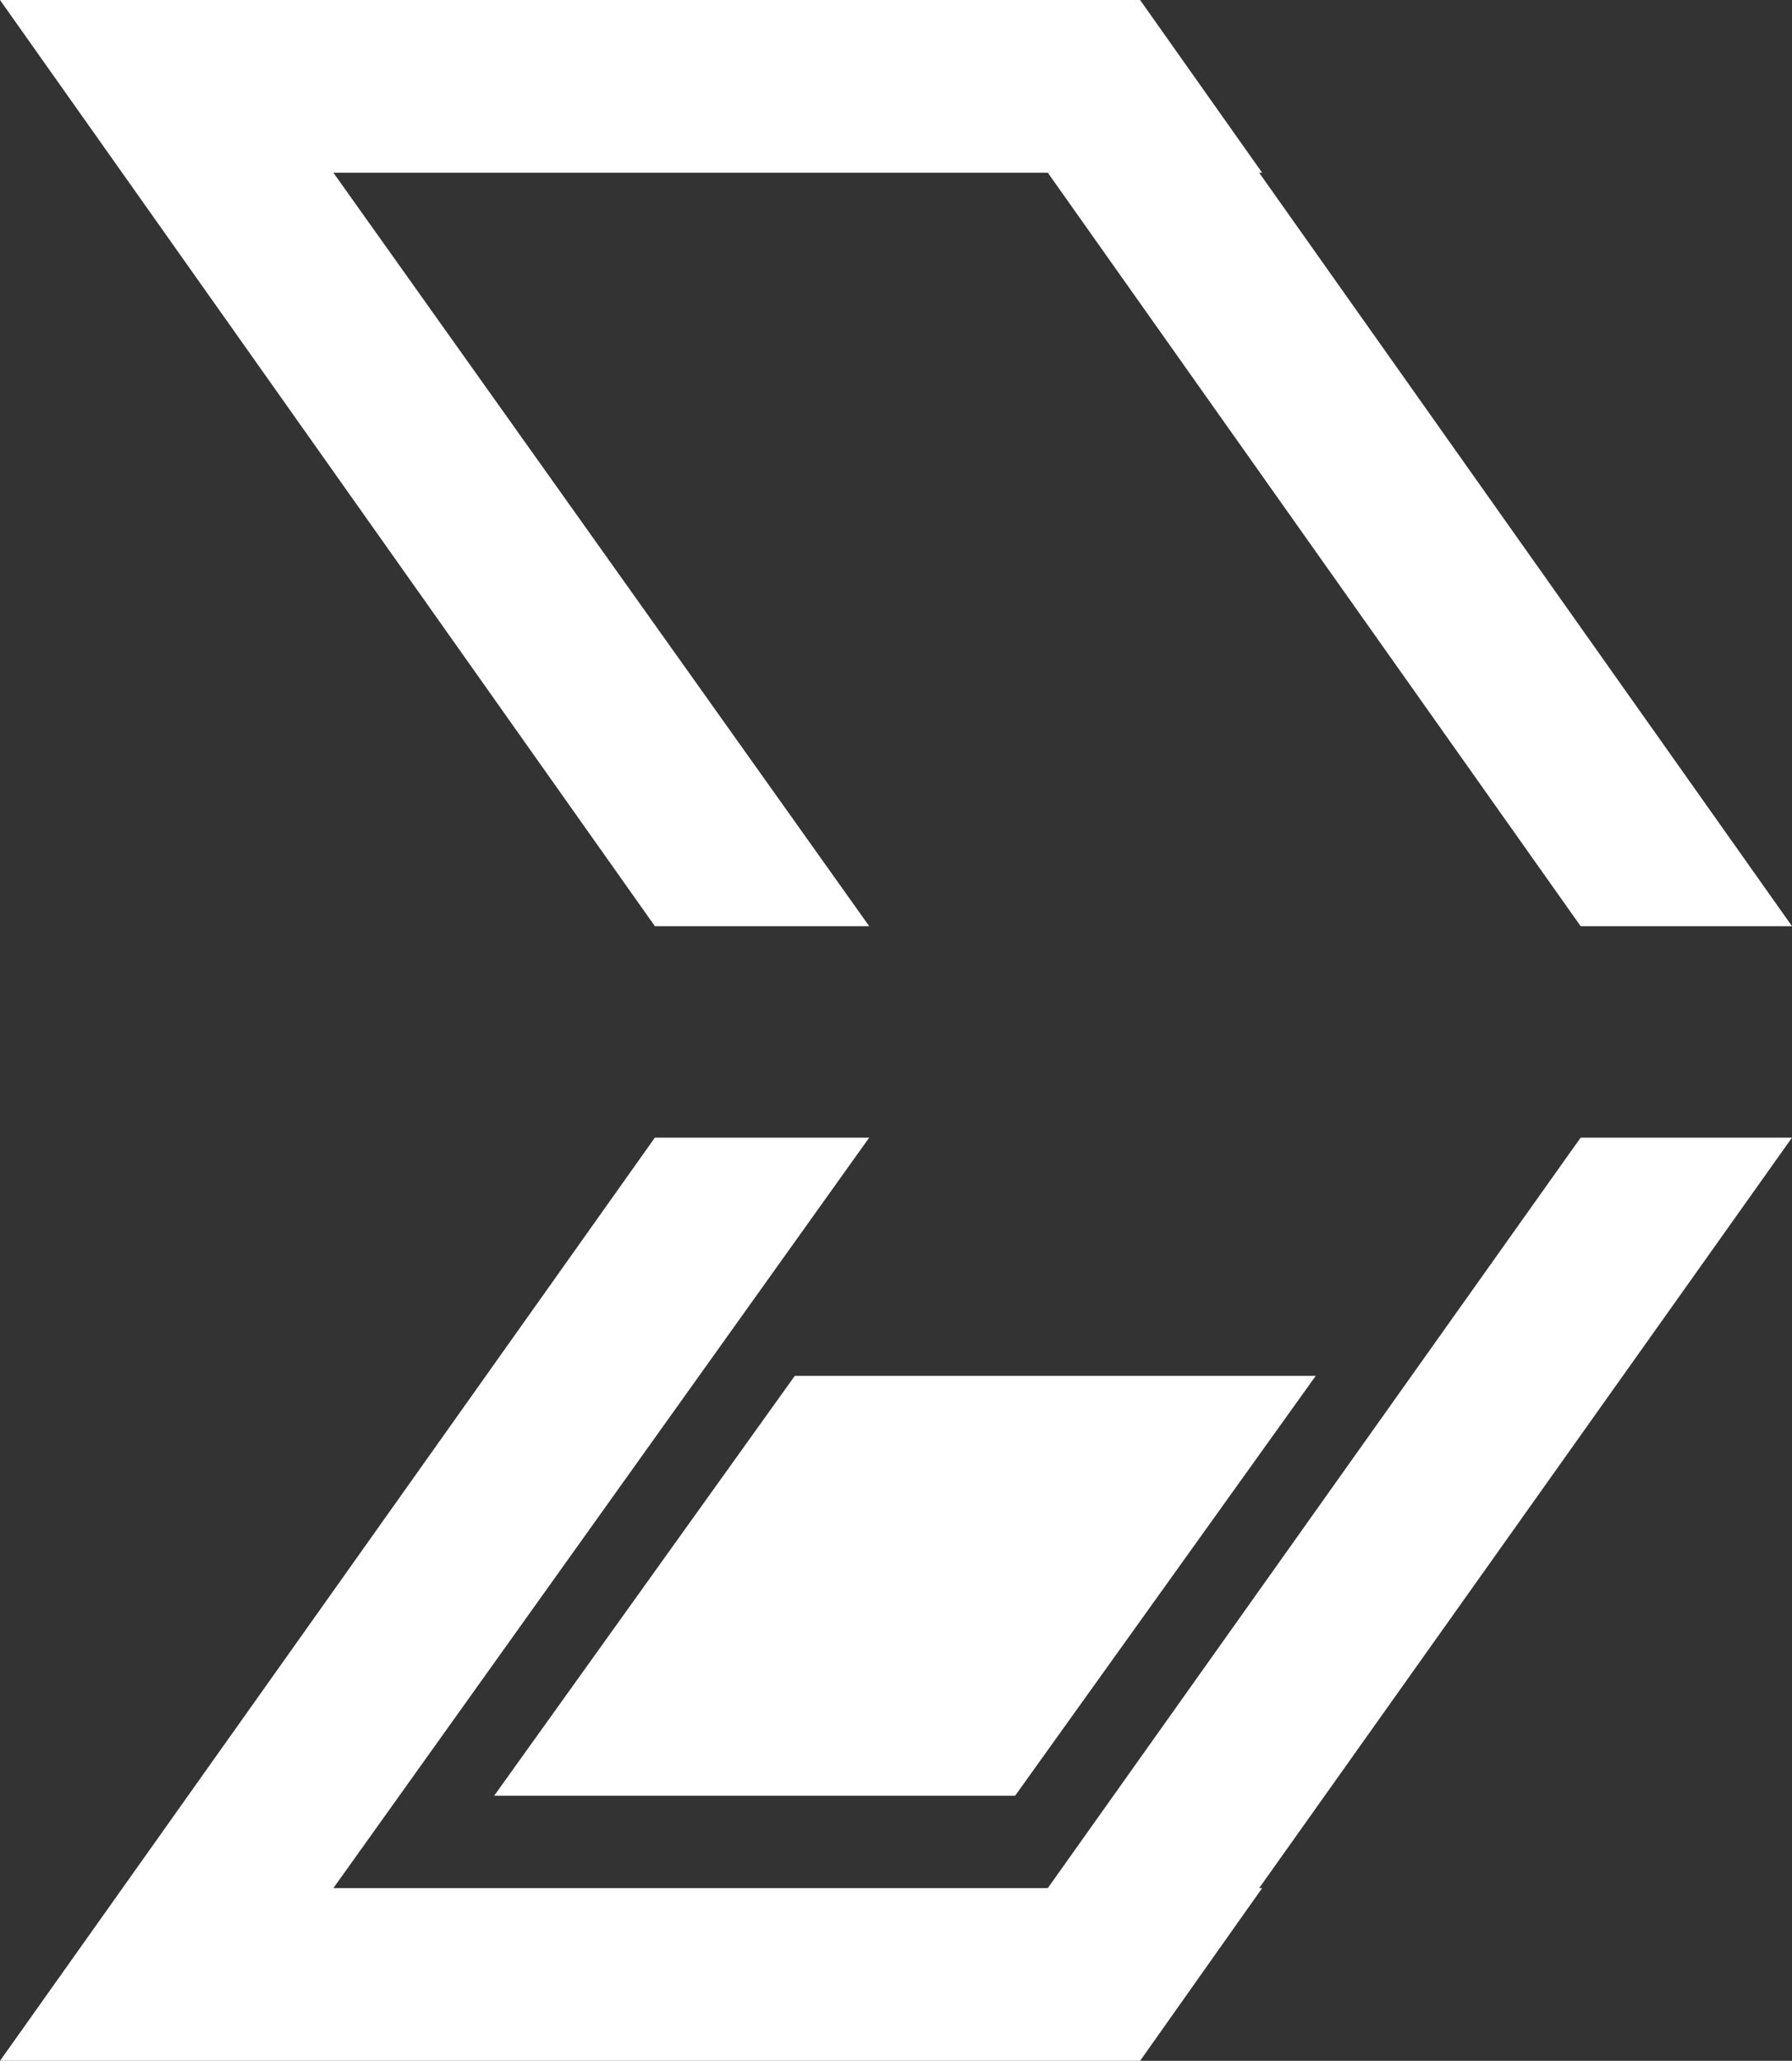 <?xml version="1.0" encoding="utf-8"?>
<!-- Generator: Adobe Illustrator 25.0.1, SVG Export Plug-In . SVG Version: 6.00 Build 0)  -->
<svg version="1.1" id="Livello_1" xmlns="http://www.w3.org/2000/svg" xmlns:xlink="http://www.w3.org/1999/xlink" x="0px" y="0px"
	 viewBox="0 0 60.2 69.2" style="enable-background:new 0 0 60.2 69.2;" xml:space="preserve">
<rect x="0" y="0" width="60.2" height="69.2" fill="#333333" stroke="none"/>
<style type="text/css">
	.st0{fill:#ffffff;}
</style>
<g>
	<polygon class="st0" points="42.3,5.8 60.2,31.1 53.1,31.1 35.2,5.8 11.2,5.8 29.2,31.1 22,31.1 0,0 38.3,0 42.4,5.8 	"/>
	<g>
		<polygon class="st0" points="42.3,63.4 60.2,38.2 53.1,38.2 35.2,63.4 11.2,63.4 29.2,38.2 22,38.2 0,69.2 38.3,69.2 42.4,63.4 		
			"/>
		<polygon class="st0" points="26.7,46.2 44.2,46.2 34.1,60.3 16.6,60.3 		"/>
	</g>
</g>
</svg>

